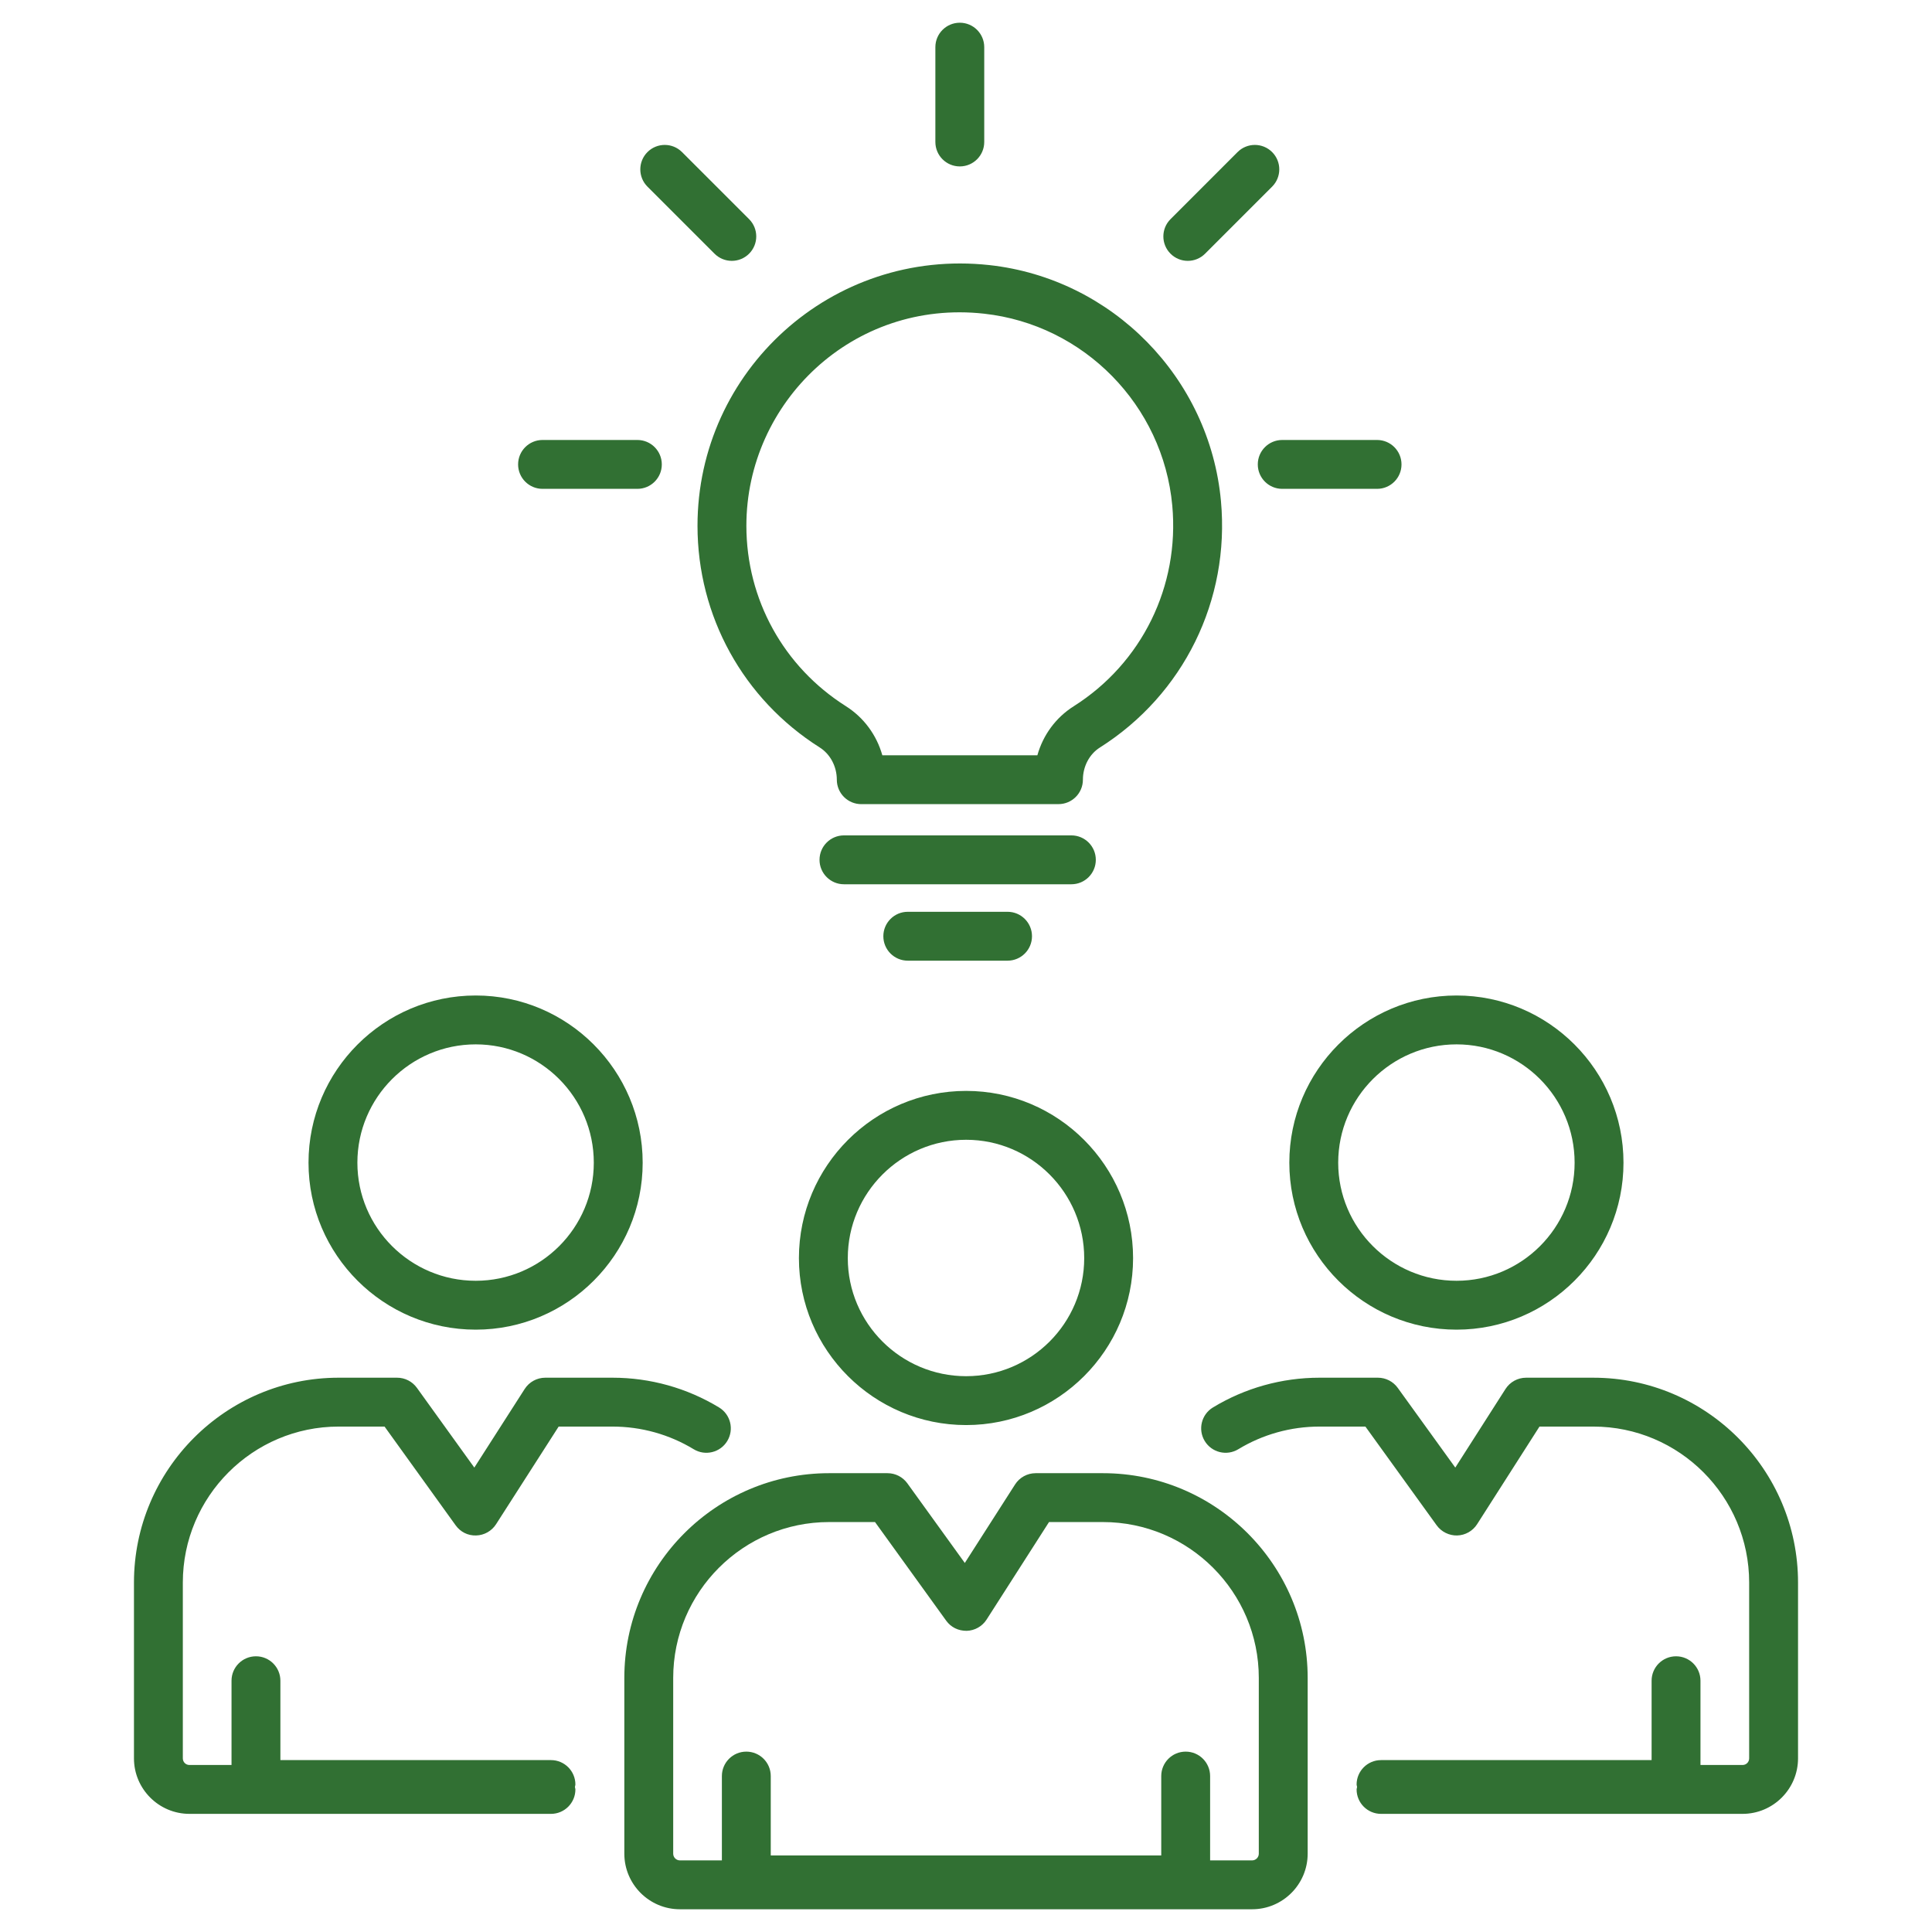 <svg width="331" height="331" viewBox="0 0 331 331" fill="none" xmlns="http://www.w3.org/2000/svg">
<path d="M22.951 271.139V301.249C22.951 306.494 27.22 310.761 32.463 310.761H94.393C96.706 310.761 98.58 308.886 98.58 306.574C98.58 306.425 98.511 306.3 98.495 306.155C98.51 306.01 98.58 305.885 98.58 305.736C98.58 303.424 96.706 301.549 94.393 301.549H48.038V287.951C48.038 285.638 46.164 283.764 43.852 283.764C41.539 283.764 39.665 285.638 39.665 287.951V302.387H32.462C31.824 302.387 31.323 301.886 31.323 301.248V271.138C31.323 256.4 43.298 244.409 58.017 244.409H65.886L78.064 261.326C78.875 262.449 80.138 263.11 81.577 263.064C82.96 263.027 84.239 262.305 84.988 261.138L95.71 244.409H104.944C109.857 244.409 114.665 245.751 118.848 248.29C120.814 249.488 123.398 248.865 124.599 246.883C125.799 244.907 125.171 242.332 123.192 241.132C117.7 237.798 111.391 236.035 104.944 236.035H93.42C91.994 236.035 90.666 236.761 89.894 237.963L81.263 251.434L71.43 237.775C70.642 236.683 69.379 236.035 68.032 236.035H58.017C38.681 236.036 22.951 251.783 22.951 271.139ZM52.856 199.201C52.856 214.971 65.707 227.803 81.506 227.803C97.275 227.803 110.106 214.972 110.106 199.201C110.106 183.404 97.275 170.553 81.506 170.553C65.707 170.553 52.856 183.404 52.856 199.201ZM81.506 178.926C92.659 178.926 101.733 188.021 101.733 199.201C101.733 210.354 92.659 219.429 81.506 219.429C70.326 219.429 61.229 210.354 61.229 199.201C61.23 188.021 70.326 178.926 81.506 178.926ZM236.607 310.761H298.538C303.781 310.761 308.049 306.494 308.049 301.249V271.139C308.049 251.784 292.32 236.036 272.982 236.036H261.458C260.029 236.036 258.701 236.764 257.929 237.969L249.327 251.433L239.466 237.773C238.678 236.682 237.415 236.035 236.07 236.035H226.055C219.608 236.035 213.299 237.798 207.807 241.133C205.828 242.332 205.2 244.908 206.4 246.883C207.6 248.859 210.175 249.489 212.15 248.29C216.334 245.752 221.142 244.409 226.055 244.409H233.928L246.141 261.33C246.953 262.455 248.306 263.102 249.654 263.065C251.041 263.025 252.316 262.303 253.066 261.133L263.751 244.409H272.982C287.701 244.409 299.675 256.4 299.675 271.139V301.249C299.675 301.887 299.175 302.387 298.537 302.387H291.334V287.951C291.334 285.639 289.46 283.765 287.148 283.765C284.835 283.765 282.961 285.639 282.961 287.951V301.55H236.607C234.294 301.55 232.42 303.424 232.42 305.737C232.42 305.885 232.489 306.011 232.505 306.156C232.49 306.301 232.42 306.426 232.42 306.575C232.42 308.886 234.294 310.761 236.607 310.761ZM249.544 227.803C265.313 227.803 278.144 214.972 278.144 199.201C278.144 183.404 265.313 170.553 249.544 170.553C233.746 170.553 220.894 183.404 220.894 199.201C220.894 214.972 233.745 227.803 249.544 227.803ZM249.544 178.926C260.697 178.926 269.771 188.021 269.771 199.201C269.771 210.354 260.697 219.429 249.544 219.429C238.364 219.429 229.267 210.354 229.267 199.201C229.267 188.021 238.363 178.926 249.544 178.926ZM165.525 244.149C181.294 244.149 194.125 231.319 194.125 215.549C194.125 199.752 181.294 186.899 165.525 186.899C149.727 186.899 136.875 199.752 136.875 215.549C136.875 231.319 149.727 244.149 165.525 244.149ZM165.525 195.273C176.678 195.273 185.752 204.369 185.752 215.549C185.752 226.703 176.678 235.776 165.525 235.776C154.345 235.776 145.248 226.703 145.248 215.549C145.248 204.369 154.345 195.273 165.525 195.273ZM140.44 128.061C142.246 129.204 143.368 131.32 143.368 133.584C143.368 134.694 143.809 135.759 144.594 136.544C145.379 137.329 146.446 137.77 147.554 137.77L181.342 137.767C183.655 137.767 185.529 135.893 185.529 133.581C185.529 131.315 186.638 129.207 188.427 128.076C202.786 118.994 210.738 102.813 209.18 85.847C207.244 64.736 190.559 47.732 169.512 45.418C142.483 42.456 119.5 63.566 119.5 90.075C119.5 105.569 127.33 119.769 140.44 128.061ZM168.596 53.742C185.706 55.622 199.267 69.447 200.84 86.612C202.109 100.431 195.636 113.608 183.953 120.999C180.881 122.94 178.703 125.931 177.728 129.397H151.166C150.187 125.933 148.002 122.937 144.918 120.984C134.245 114.235 127.873 102.68 127.873 90.074C127.873 68.926 146.13 51.254 168.596 53.742ZM160.252 8.079V24.325C160.252 26.638 162.126 28.512 164.439 28.512C166.751 28.512 168.625 26.638 168.625 24.325V8.079C168.625 5.767 166.751 3.893 164.439 3.893C162.126 3.893 160.252 5.767 160.252 8.079ZM217.947 26.055C216.311 24.42 213.662 24.42 212.026 26.055L200.54 37.545C198.904 39.18 198.904 41.831 200.54 43.465C202.175 45.101 204.824 45.101 206.46 43.465L217.947 31.977C219.582 30.34 219.582 27.69 217.947 26.055ZM219.677 83.752H235.927C238.239 83.752 240.113 81.878 240.113 79.566C240.113 77.253 238.239 75.379 235.927 75.379H219.677C217.365 75.379 215.491 77.253 215.491 79.566C215.491 81.878 217.365 83.752 219.677 83.752ZM113.384 79.566C113.384 77.253 111.51 75.379 109.197 75.379H92.951C90.638 75.379 88.764 77.253 88.764 79.566C88.764 81.878 90.638 83.752 92.951 83.752H109.197C111.51 83.752 113.384 81.878 113.384 79.566ZM128.338 43.465C129.974 41.83 129.974 39.179 128.338 37.545L116.848 26.056C115.212 24.42 112.563 24.42 110.927 26.056C109.292 27.692 109.292 30.342 110.927 31.977L122.418 43.465C124.053 45.101 126.703 45.1 128.338 43.465ZM187.74 147.31C187.74 144.997 185.866 143.123 183.554 143.123H144.591C142.279 143.123 140.405 144.997 140.405 147.31C140.405 149.622 142.279 151.497 144.591 151.497H183.554C185.866 151.497 187.74 149.622 187.74 147.31ZM155.525 156.213C153.213 156.213 151.339 158.088 151.339 160.4C151.339 162.712 153.213 164.587 155.525 164.587H172.619C174.932 164.587 176.806 162.712 176.806 160.4C176.806 158.088 174.932 156.213 172.619 156.213H155.525Z" fill="#317033"/>
<path d="M224.037 317.58V287.475C224.037 268.131 208.301 252.393 188.957 252.393H177.434C176.008 252.393 174.677 253.121 173.908 254.323L165.296 267.774L155.451 254.13C154.662 253.039 153.4 252.393 152.055 252.393H142.043C122.699 252.393 106.963 268.131 106.963 287.474V317.579C106.963 322.832 111.235 327.105 116.488 327.105H214.512C219.765 327.106 224.037 322.832 224.037 317.58ZM115.336 317.58V287.475C115.336 272.748 127.317 260.766 142.043 260.766H149.913L162.107 277.666C162.918 278.789 164.174 279.414 165.62 279.401C167.003 279.361 168.279 278.64 169.028 277.472L179.723 260.766H188.957C203.683 260.766 215.664 272.748 215.664 287.475V317.58C215.664 318.216 215.148 318.732 214.513 318.732H207.323V304.283C207.323 301.971 205.449 300.097 203.136 300.097C200.824 300.097 198.95 301.971 198.95 304.283V317.887H132.05V304.283C132.05 301.971 130.176 300.097 127.864 300.097C125.551 300.097 123.677 301.971 123.677 304.283V318.732H116.488C115.853 318.732 115.336 318.216 115.336 317.58Z" fill="#317033"/>
</svg>

